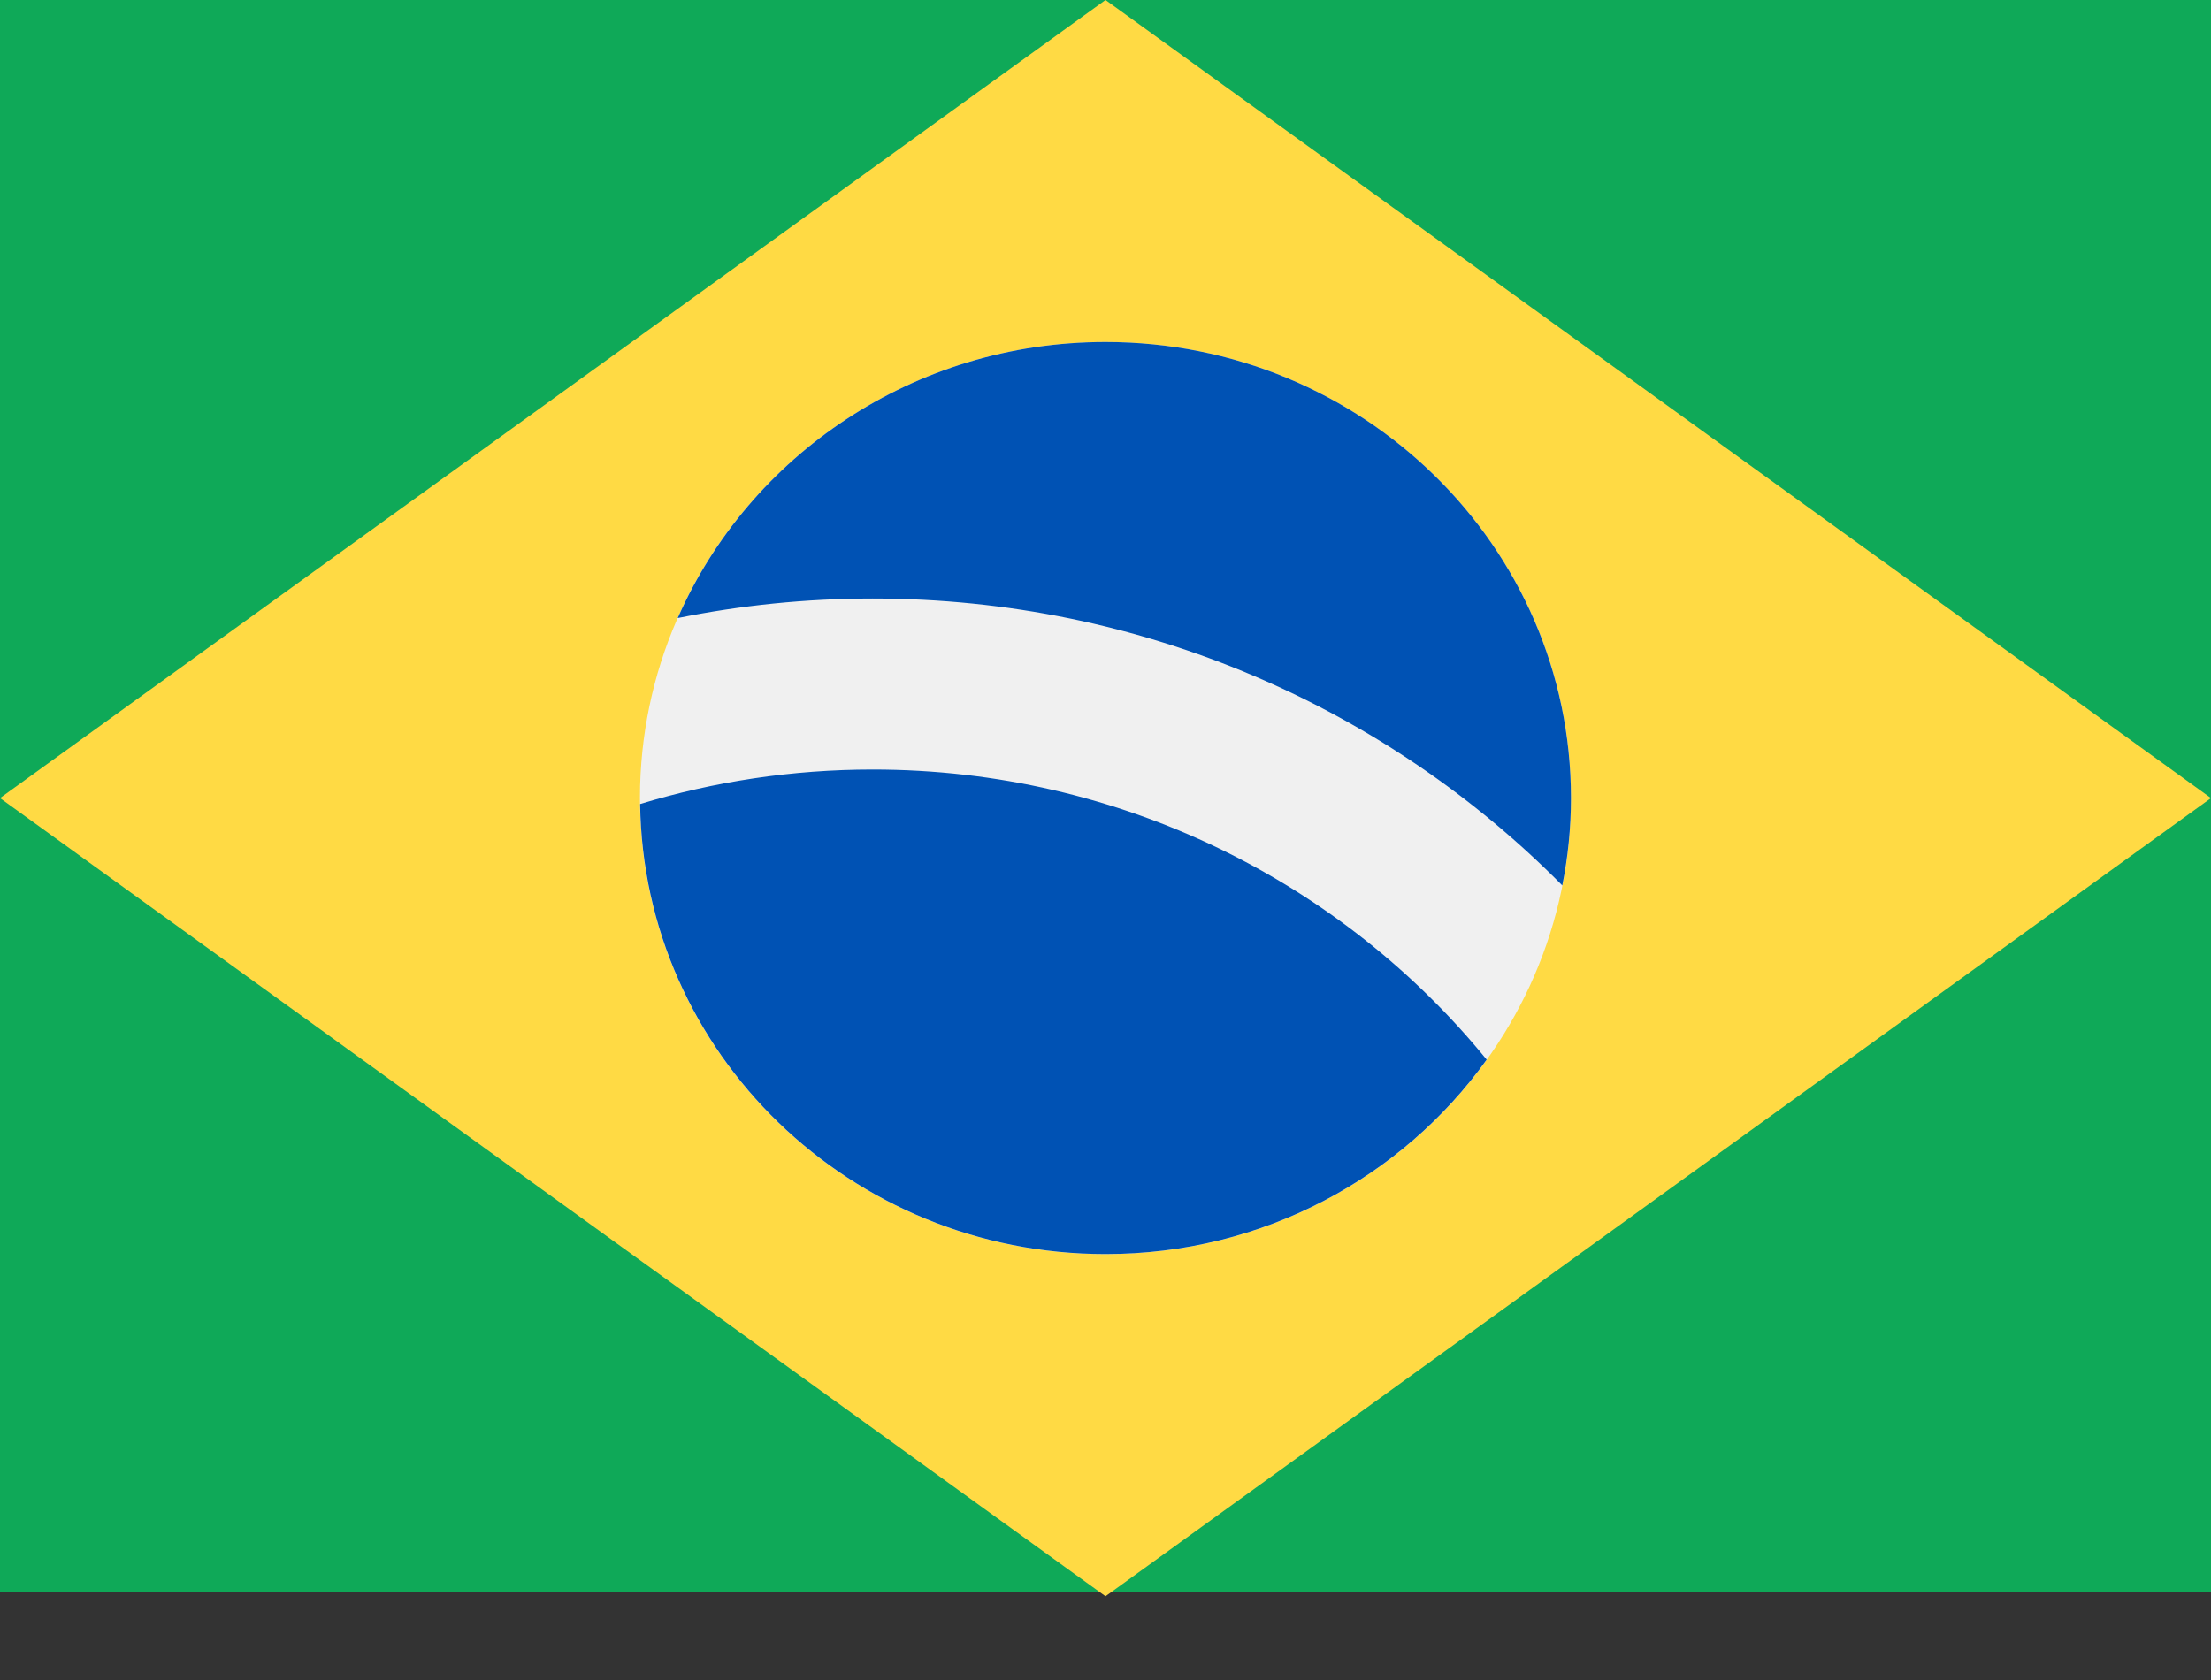 <svg width="25" height="19" viewBox="0 0 25 19" fill="none" xmlns="http://www.w3.org/2000/svg">
<rect x="0" y="0" width="25" height="19" fill="#333333" stroke="none"/>
<rect width="25" height="18" fill="#0FA958"/>
<path d="M12.5 0L25 9.026L12.5 18.053L0 9.026L12.5 0Z" fill="#FFDA44"/>
<path d="M12.499 14.184C15.406 14.184 17.763 11.875 17.763 9.026C17.763 6.177 15.406 3.868 12.499 3.868C9.593 3.868 7.236 6.177 7.236 9.026C7.236 11.875 9.593 14.184 12.499 14.184Z" fill="#F0F0F0"/>
<path d="M9.868 8.703C8.953 8.703 8.07 8.84 7.238 9.093C7.275 11.91 9.616 14.183 12.5 14.183C14.283 14.183 15.858 13.313 16.81 11.984C15.181 9.986 12.675 8.703 9.868 8.703Z" fill="#0052B4"/>
<path d="M17.665 10.014C17.729 9.694 17.763 9.364 17.763 9.026C17.763 6.177 15.406 3.868 12.5 3.868C10.331 3.868 8.469 5.154 7.663 6.99C8.375 6.846 9.113 6.769 9.868 6.769C12.925 6.769 15.69 8.015 17.665 10.014Z" fill="#0052B4"/>
</svg>
